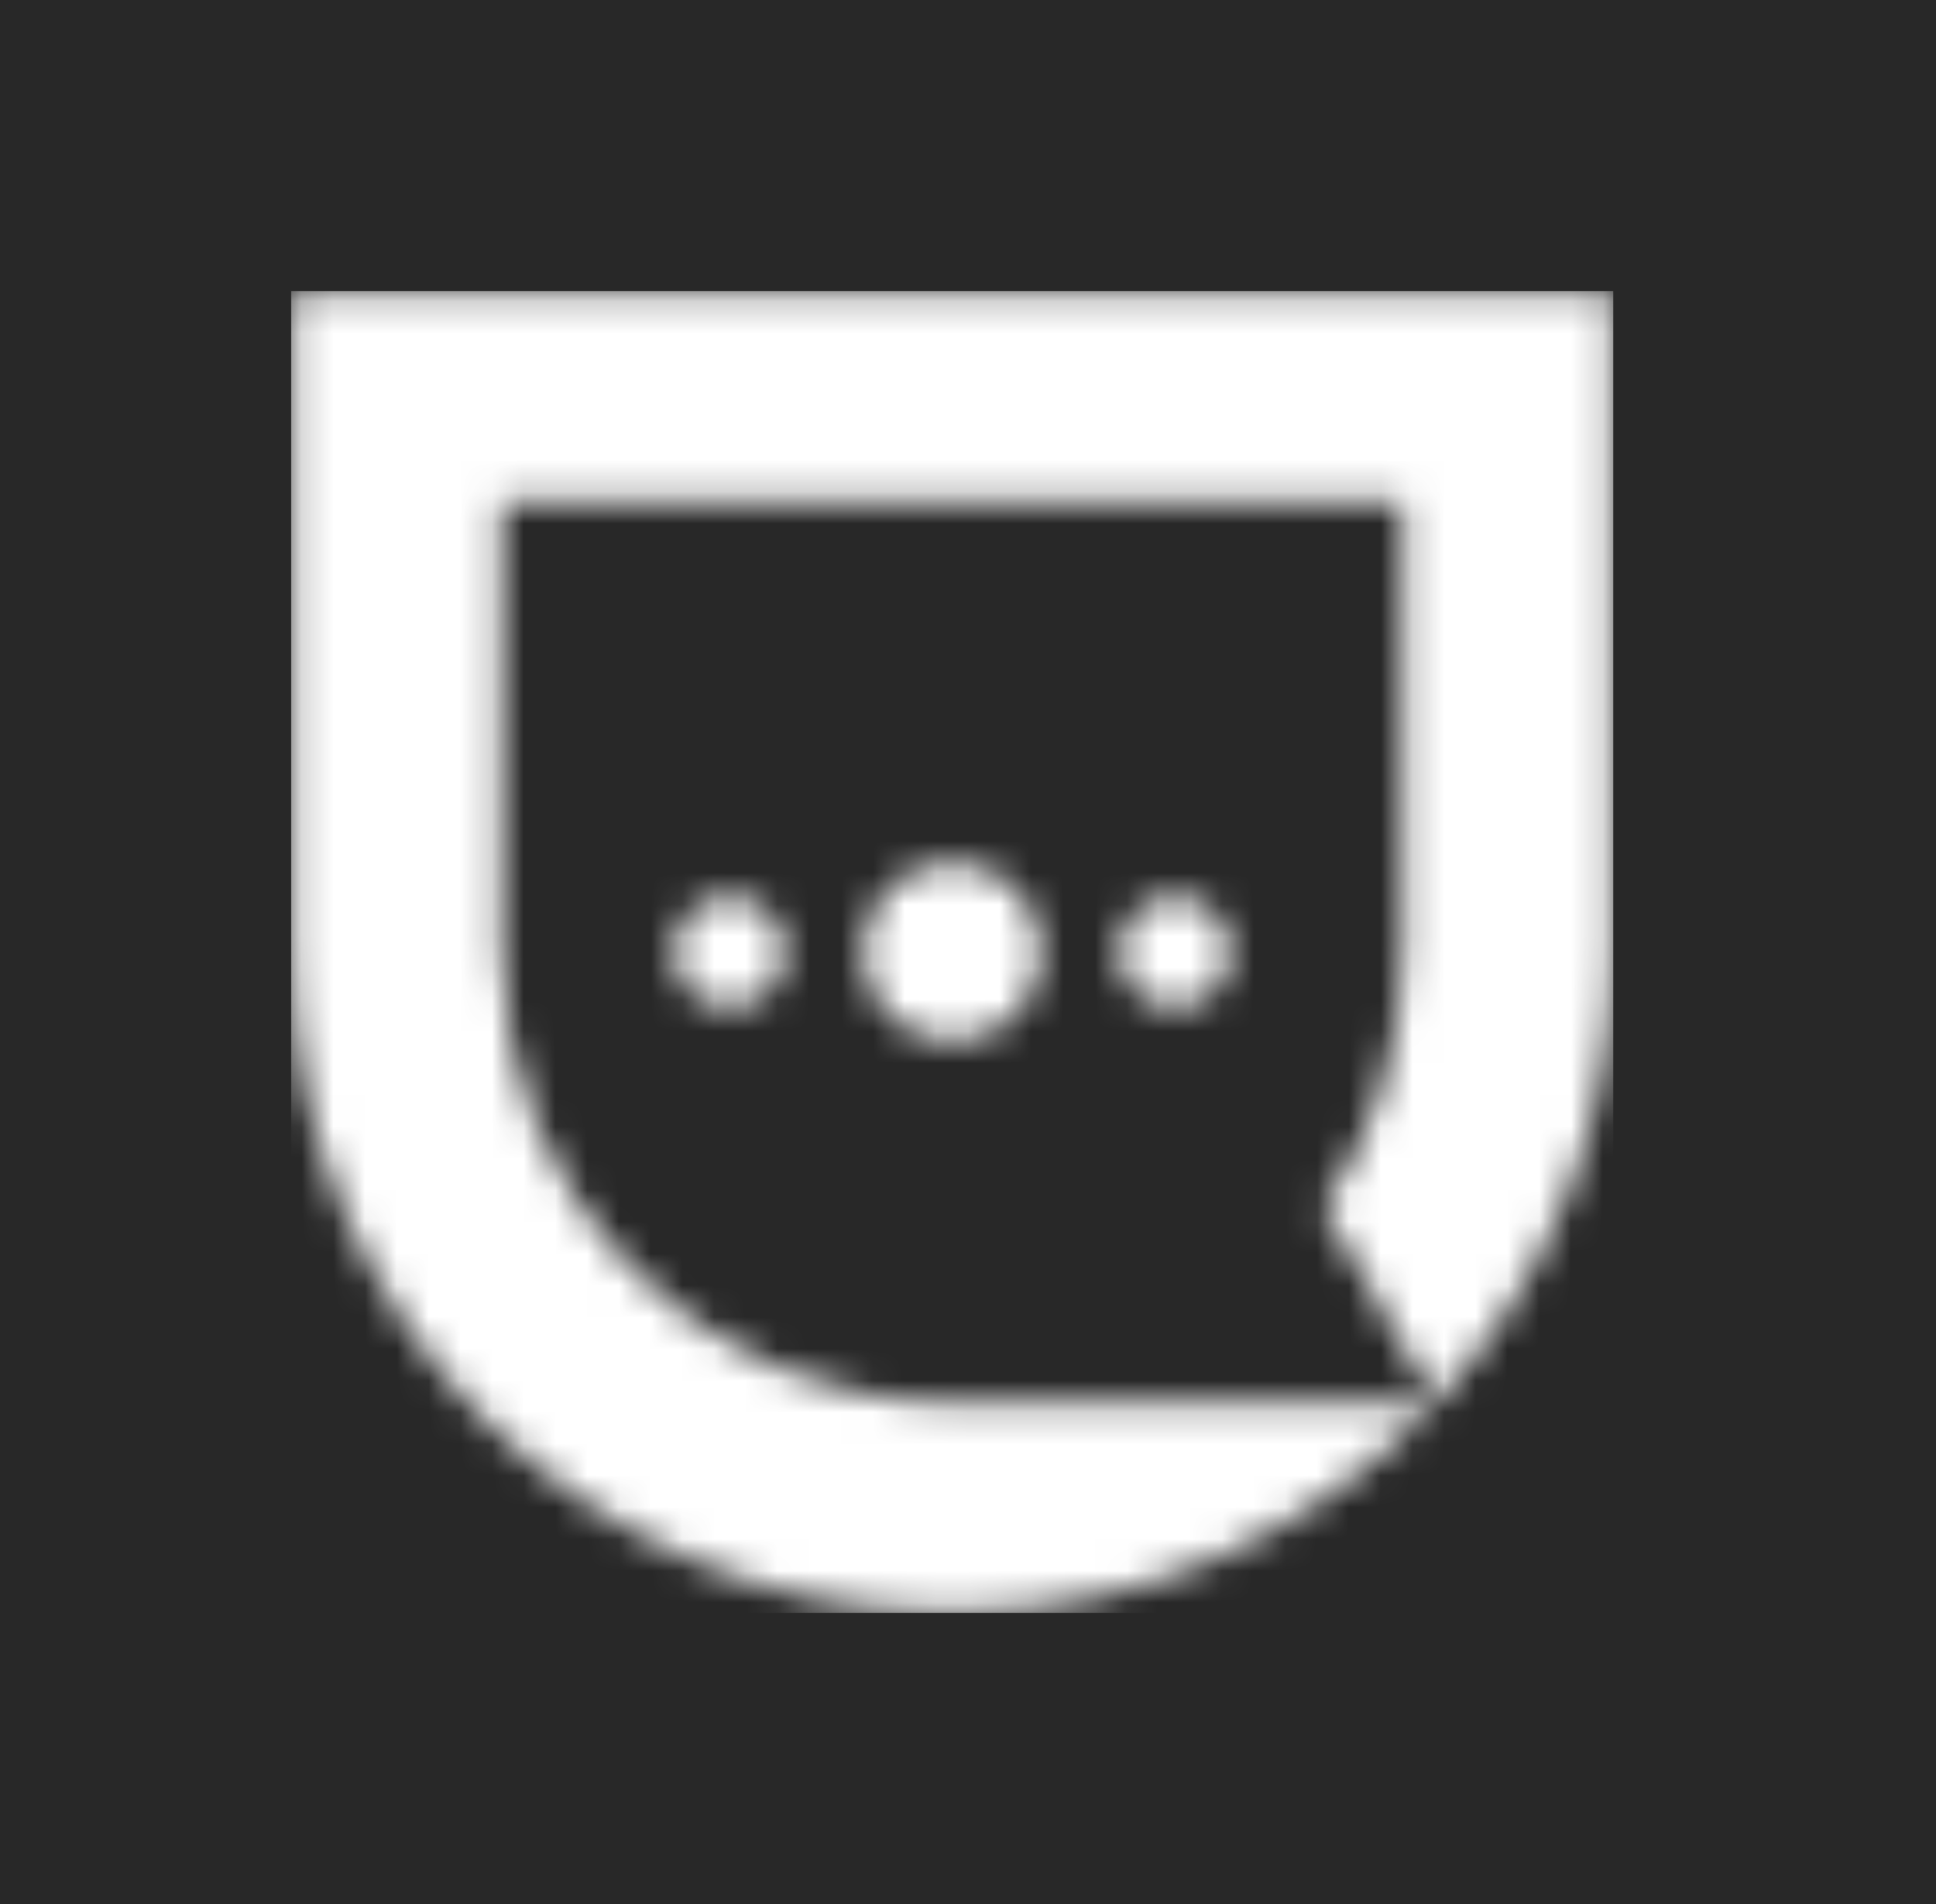 <svg width="61" height="60" viewBox="0 0 61 60" fill="none" xmlns="http://www.w3.org/2000/svg">
<rect x="0" y="0" width="61" height="60" fill="#808080" stroke="none"/>
<g clip-path="url(#clip0_54_137581)">
<path d="M61 -1H-1V61H61V-1Z" fill="#282828"/>
<mask id="mask0_54_137581" style="mask-type:luminance" maskUnits="userSpaceOnUse" x="9" y="9" width="42" height="42">
<path fill-rule="evenodd" clip-rule="evenodd" d="M37.014 28.252C37.979 28.252 38.762 29.035 38.762 30C38.762 30.965 37.979 31.748 37.014 31.748C36.049 31.748 35.266 30.965 35.266 30C35.266 29.035 36.049 28.252 37.014 28.252ZM30 27.184C31.555 27.184 32.816 28.445 32.816 30C32.816 31.555 31.555 32.816 30 32.816C28.445 32.816 27.184 31.555 27.184 30C27.184 28.445 28.445 27.184 30 27.184Z" fill="white"/>
<path d="M44.199 29.948C44.199 32.869 43.354 35.651 41.693 38.057L45.239 44.198C48.707 40.478 50.828 35.487 50.828 30V9.172H9.172V30C9.172 41.503 18.497 50.828 30 50.828C36.016 50.828 41.437 48.277 45.239 44.198H30.056H30C22.117 44.198 15.802 37.821 15.802 29.951V15.802H44.198L44.199 29.948Z" fill="white"/>
<path d="M22.986 28.252C23.951 28.252 24.734 29.035 24.734 30C24.734 30.965 23.951 31.748 22.986 31.748C22.021 31.748 21.238 30.965 21.238 30C21.238 29.035 22.021 28.252 22.986 28.252Z" fill="white"/>
</mask>
<g mask="url(#mask0_54_137581)">
<path d="M50.829 9.172H9.172V50.828H50.829V9.172Z" fill="#FFF"/>
</g>
</g>
<defs>
<clipPath id="clip0_54_137581">
<rect width="61" height="60" fill="white"/>
</clipPath>
</defs>
</svg>
